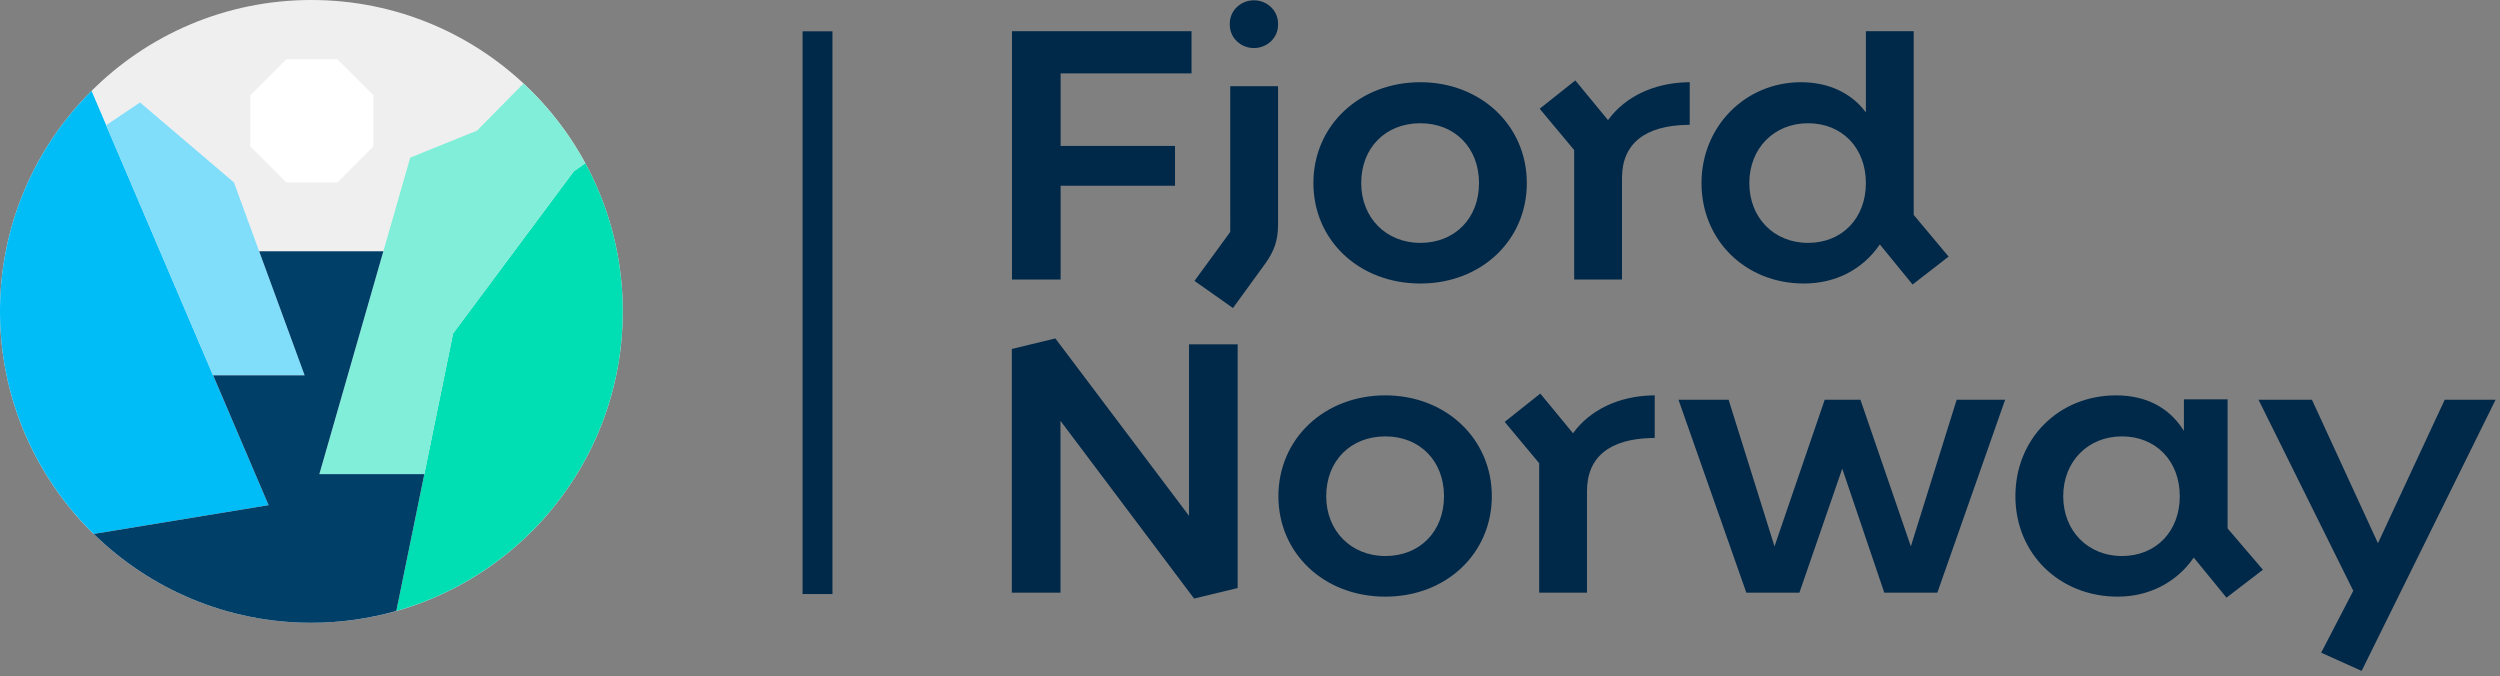 <?xml version="1.0" encoding="UTF-8" standalone="no"?>
<!DOCTYPE svg PUBLIC "-//W3C//DTD SVG 1.1//EN" "http://www.w3.org/Graphics/SVG/1.1/DTD/svg11.dtd">
<svg width="100%" height="100%" viewBox="0 0 403 109" version="1.1" xmlns="http://www.w3.org/2000/svg" xmlns:xlink="http://www.w3.org/1999/xlink" xml:space="preserve" xmlns:serif="http://www.serif.com/" style="fill-rule:evenodd;clip-rule:evenodd;stroke-linejoin:round;stroke-miterlimit:2;">
    <rect x="0" y="0" width="403" height="109" fill="#808080" stroke="none"/>
    <g transform="matrix(1,0,0,1,-29.069,-28.959)">
        <g transform="matrix(1,0,0,1,2.84213e-14,0.003)">
            <path d="M227.385,66.319L227.276,66.493C226.991,66.883 226.133,68.053 225.638,68.742L221.62,74.233L227.822,78.611L232.971,71.527C234.494,69.432 235.088,67.656 235.088,65.192L235.088,42.849L227.381,42.849L227.385,66.319ZM231.201,29.006C229.058,29.006 227.315,30.675 227.315,32.727L227.315,32.982C227.315,35.034 229.058,36.702 231.201,36.702C233.344,36.702 235.088,35.034 235.088,32.982L235.088,32.727C235.088,30.675 233.344,29.006 231.201,29.006ZM282.828,74.02L290.535,74.02L290.535,57.637C290.535,52.161 294.179,49.202 301.076,49.081L301.453,49.074L301.453,42.208L301.06,42.216C295.693,42.336 291.057,44.531 288.34,48.241L288.283,48.319L283.009,41.921L277.268,46.485L282.828,53.144L282.828,74.02ZM319.855,74.658C324.924,74.658 329.253,72.449 332.044,68.439L332.1,68.357L337.377,74.82L343.182,70.319L337.557,63.597L337.557,33.982L329.85,33.982L329.85,47.079L329.715,46.902C327.401,43.877 323.733,42.211 319.389,42.211C310.397,42.211 303.352,49.352 303.352,58.467C303.352,67.697 310.447,74.658 319.855,74.658ZM320.521,48.822C326.014,48.822 329.85,52.788 329.85,58.467C329.85,64.146 326.014,68.11 320.521,68.11C315.028,68.11 311.058,64.055 311.058,58.467C311.058,52.879 315.038,48.822 320.521,48.822ZM200.039,58.901L218.481,58.901L218.481,52.481L200.039,52.481L200.039,40.784L221.144,40.784L221.144,33.982L192.199,33.982L192.199,74.02L200.039,74.02L200.039,58.901ZM220.738,112.104L199.346,83.714L199.195,83.512L192.176,85.21L192.176,124.498L200.016,124.498L200.016,96.789L221.56,125.445L228.578,123.748L228.578,84.46L220.738,84.46L220.738,112.104ZM337.097,117.033L329.06,93.651L328.97,93.391L323.215,93.391L315.119,117.033L307.717,93.391L299.64,93.391L310.491,124.24L310.581,124.498L319.13,124.498L326.041,104.501L332.819,124.498L341.367,124.498L352.297,93.391L344.486,93.391L337.097,117.033ZM252.383,92.689C242.558,92.689 235.148,99.677 235.148,108.944C235.148,118.211 242.558,125.135 252.383,125.135C262.208,125.135 269.551,118.174 269.551,108.944C269.551,99.714 262.17,92.689 252.383,92.689ZM252.383,118.588C246.862,118.588 242.854,114.532 242.854,108.944C242.854,103.265 246.773,99.3 252.383,99.3C257.954,99.3 261.845,103.265 261.845,108.944C261.845,114.623 257.954,118.588 252.383,118.588ZM423.159,93.391L412.395,116.523L401.752,93.391L393.141,93.391L408.418,124.19L403.244,134.169L409.763,137.105L431.359,93.391L423.159,93.391ZM388.157,93.326L381.116,93.326L381.116,98.42L380.978,98.203C378.66,94.596 374.93,92.689 370.189,92.689C360.933,92.689 353.952,99.677 353.952,108.944C353.952,118.211 361.047,125.135 370.455,125.135C375.452,125.135 379.894,122.869 382.644,118.916L382.701,118.835L387.978,125.298L393.849,120.798L388.157,114.139L388.157,93.326ZM371.121,118.588C365.638,118.588 361.659,114.532 361.659,108.944C361.659,103.356 365.638,99.3 371.121,99.3C376.604,99.3 380.45,103.265 380.45,108.944C380.45,114.623 376.614,118.588 371.121,118.588ZM282.697,98.719L282.64,98.797L277.366,92.4L271.626,96.963L277.185,103.622L277.185,124.498L284.892,124.498L284.892,108.115C284.892,102.639 288.536,99.68 295.432,99.559L295.81,99.552L295.81,92.686L295.417,92.694C290.049,92.814 285.413,95.009 282.697,98.719ZM258.025,42.211C248.2,42.211 240.79,49.199 240.79,58.467C240.79,67.735 248.2,74.658 258.025,74.658C267.85,74.658 275.194,67.697 275.194,58.467C275.194,49.237 267.813,42.211 258.025,42.211ZM258.025,68.11C252.504,68.11 248.496,64.055 248.496,58.467C248.496,52.788 252.415,48.822 258.025,48.822C263.596,48.822 267.488,52.788 267.488,58.467C267.488,64.146 263.596,68.11 258.025,68.11Z" style="fill:rgb(0,40,72);fill-rule:nonzero;"/>
            <rect x="158.444" y="34.005" width="4.816" height="90.711" style="fill:rgb(0,40,72);"/>
        </g>
        <g transform="matrix(1,0,0,1,2.84213e-14,0.003)">
            <path d="M129.461,79.152C129.461,106.875 106.987,129.348 79.265,129.348C51.543,129.348 29.07,106.874 29.07,79.152C29.07,51.43 51.543,28.956 79.265,28.956C106.987,28.956 129.461,51.43 129.461,79.152" style="fill:rgb(239,239,239);fill-rule:nonzero;"/>
            <path d="M83.453,38.511L75.228,38.511L69.412,44.327L69.412,52.551L75.228,58.368L83.453,58.368L89.269,52.551L89.269,44.327L83.453,38.511Z" style="fill:white;fill-rule:nonzero;"/>
            <path d="M29.069,79.153C29.069,106.875 51.543,129.348 79.265,129.348C106.987,129.348 129.46,106.874 129.46,79.153C129.46,51.432 106.987,28.957 79.265,28.957C51.543,28.957 29.069,51.43 29.069,79.153" style="fill:none;fill-rule:nonzero;"/>
            <g>
                <g>
                    <path d="M43.824,43.608C34.71,52.696 29.069,65.265 29.069,79.153C29.069,93.212 34.857,105.915 44.171,115.027L72.359,110.388L43.824,43.608Z" style="fill:rgb(0,189,248);fill-rule:nonzero;"/>
                    <path d="M123.417,55.254L121.549,56.593L123.417,55.254Z" style="fill:none;fill-rule:nonzero;"/>
                    <path d="M129.461,79.153C129.461,70.501 127.271,62.36 123.417,55.254L121.549,56.593L102.317,82.427L102.112,82.702L92.955,127.443C114.02,121.482 129.46,102.127 129.46,79.153L129.461,79.153Z" style="fill:rgb(0,222,179);fill-rule:nonzero;"/>
                </g>
                <path d="M95.199,54.365L80.547,105.384L97.469,105.384L102.111,82.702L102.316,82.427L121.548,56.593L123.416,55.254C120.807,50.444 117.428,46.116 113.456,42.417L105.971,50.009L95.198,54.365L95.199,54.365Z" style="fill:rgb(128,238,217);fill-rule:nonzero;"/>
            </g>
            <path d="M78.177,89.462L63.424,89.462L46.172,49.148L51.636,45.47L66.78,58.364L78.177,89.462Z" style="fill:rgb(128,222,251);fill-rule:nonzero;"/>
            <path d="M72.359,110.388L44.171,115.027C53.222,123.882 65.603,129.348 79.265,129.348C84.013,129.348 88.601,128.675 92.955,127.443L97.47,105.385L80.548,105.385L90.865,69.461L70.848,69.461L78.178,89.463L63.425,89.463L72.361,110.389L72.359,110.388Z" style="fill:rgb(0,63,104);fill-rule:nonzero;"/>
        </g>
    </g>
</svg>

